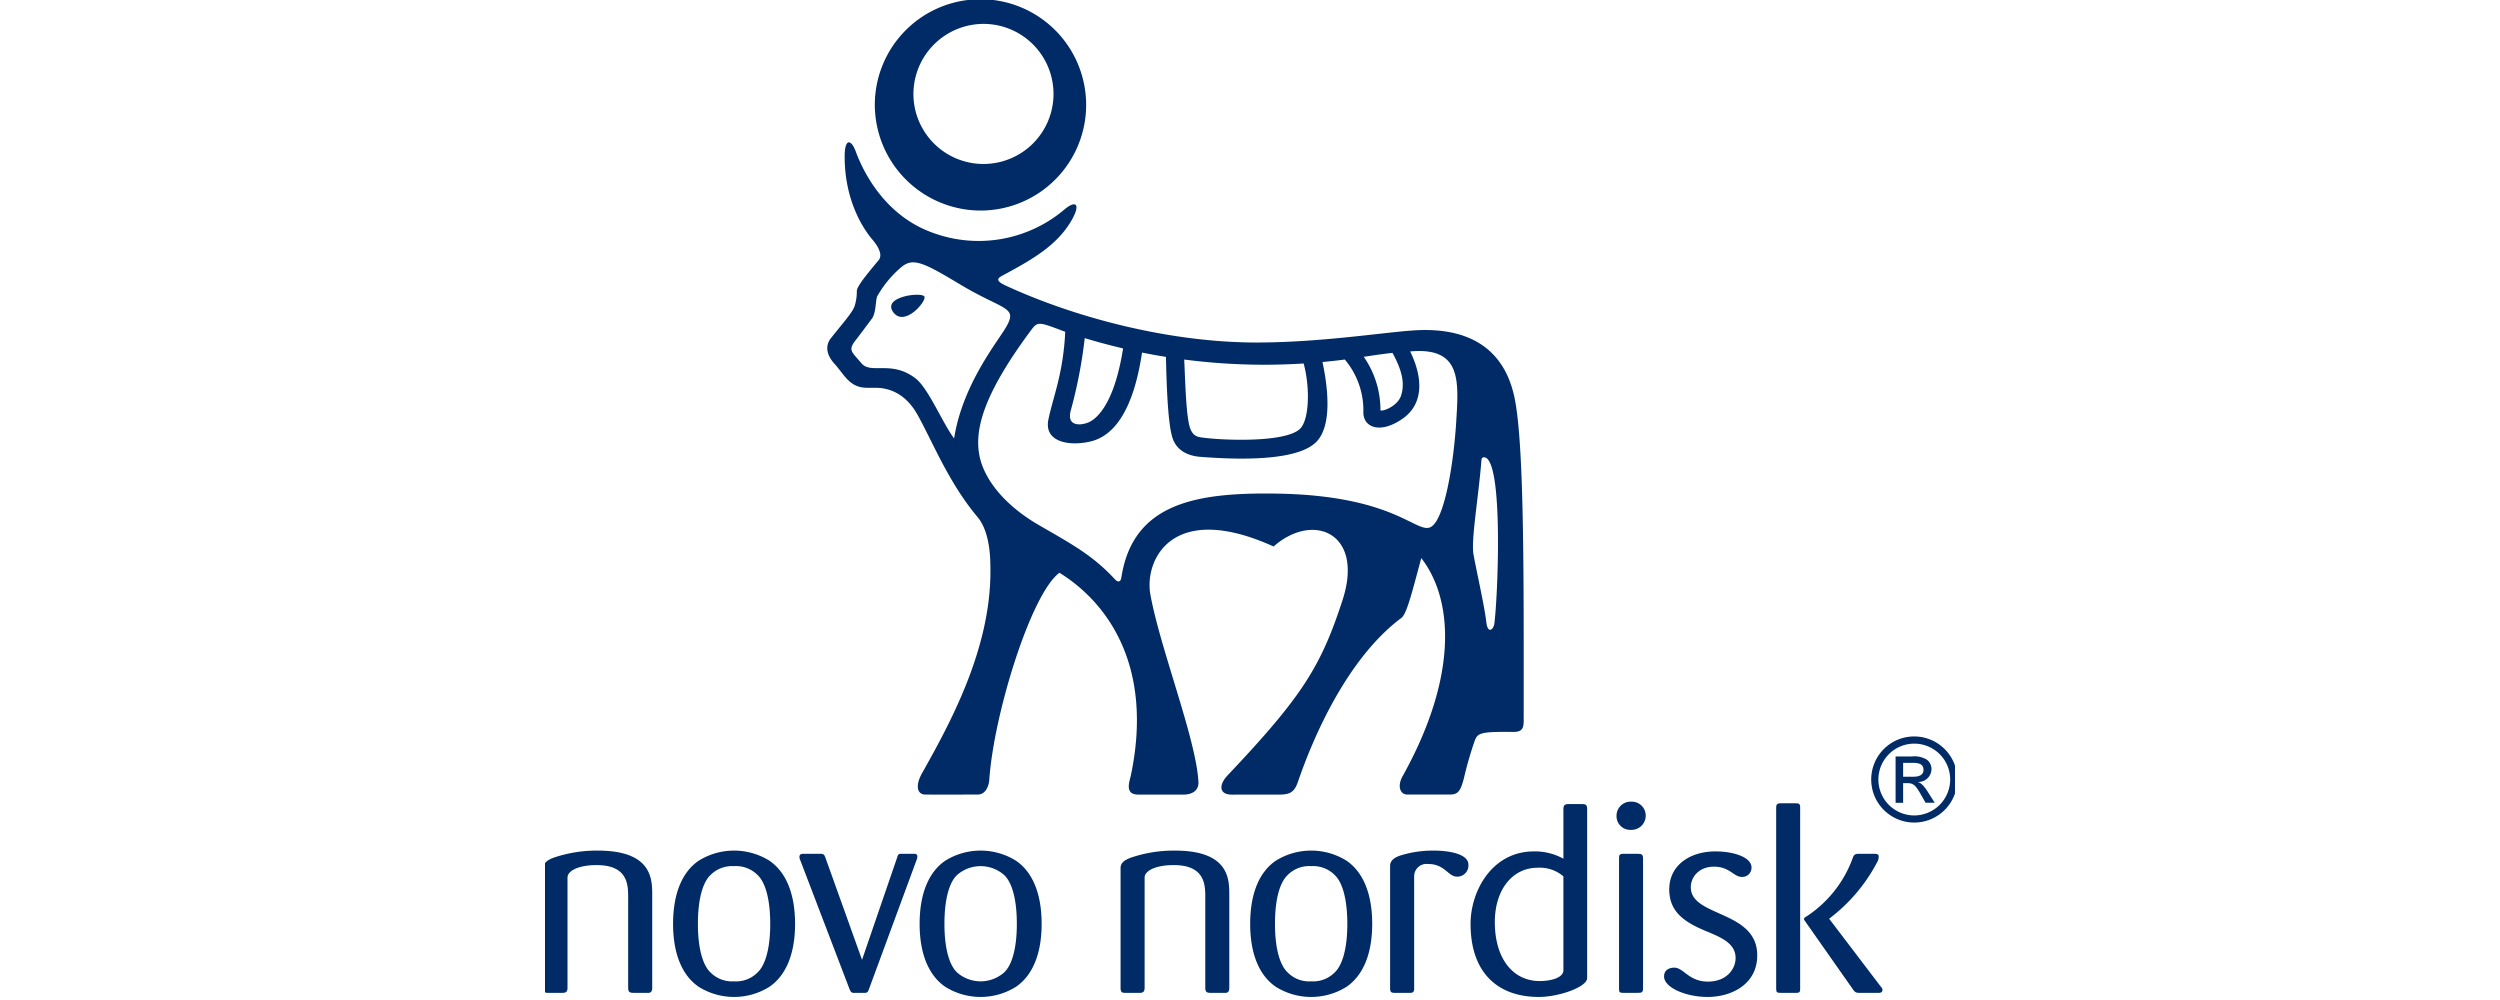 <svg xmlns="http://www.w3.org/2000/svg" xmlns:xlink="http://www.w3.org/1999/xlink" width="500" height="200" viewBox="0 0 500 200"><defs><clipPath id="a"><rect width="282" height="200" transform="translate(0.176 0)" fill="none"/></clipPath><clipPath id="c"><rect width="500" height="200"/></clipPath></defs><g id="b" clip-path="url(#c)"><g transform="translate(109.261 -0.555)"><g transform="translate(-0.438 0.554)" clip-path="url(#a)"><path d="M254.936,360.1a26.547,26.547,0,0,0-8.423,1.287c-1.832.587-2.43,1.283-2.43,2.2v23.945c0,.917.266,1.02,1.031,1.02h2.642c.749,0,1.137-.1,1.137-1.072V365.465c0-1.243,2.039-2.467,5.827-2.467,6.307,0,6.307,4.023,6.307,6.549v17.932c0,.969.326,1.072,1.19,1.072h2.972c.591-.1.64-.593.64-1.072V368.943c0-3.155-.05-8.846-10.894-8.846" transform="translate(-128.792 -189.978)" fill="#002b66"/><path d="M318.122,362.088a13.371,13.371,0,0,0-14.04,0c-3.129,2.09-5.18,6.225-5.18,12.669,0,6.388,2.05,10.519,5.18,12.614a13.338,13.338,0,0,0,14.04,0c3.126-2.094,5.185-6.226,5.185-12.614,0-6.444-2.059-10.579-5.185-12.669M315.8,384.477a6.048,6.048,0,0,1-4.709,1.769,5.985,5.985,0,0,1-4.679-1.769c-1.524-1.41-2.548-4.669-2.548-9.719,0-5.11,1.024-8.369,2.548-9.786a6.016,6.016,0,0,1,4.679-1.762,6.08,6.08,0,0,1,4.709,1.762c1.506,1.417,2.532,4.676,2.532,9.786,0,5.05-1.026,8.31-2.532,9.719" transform="translate(-157.69 -189.978)" fill="#002b66"/><path d="M366.728,360.1a21.641,21.641,0,0,0-6.152.852c-1.842.494-2.491,1.287-2.491,2.2v24.49c0,.867.329.911,1.085.911h2.749c.65,0,.978-.044.978-.911V365.2a2.474,2.474,0,0,1,2.749-2.424c3.462,0,3.993,2.533,5.834,2.533a2.226,2.226,0,0,0,2.263-2.422c0-1.938-3.3-2.79-7.016-2.79" transform="translate(-188.888 -189.978)" fill="#002b66"/><path d="M414.36,340.426h-2.654c-.9,0-1.018.331-1.018,1.192v9.732a11.789,11.789,0,0,0-5.894-1.461c-8.366,0-12.673,7.892-12.673,14.5,0,9.786,5.444,14.611,13.662,14.611,4.03,0,9.654-2,9.654-3.768V341.513c0-.969-.27-1.087-1.078-1.087m-3.672,33.248c0,1.4-2.27,2.143-4.757,2.143-5.229,0-8.957-4.346-8.957-11.8,0-6.5,3.561-10.856,8.529-10.856a7.188,7.188,0,0,1,5.185,1.724Z" transform="translate(-206.83 -179.608)" fill="#002b66"/><path d="M458.633,361.452h-2.8c-.919,0-.919.314-.919,1.019V388.3c0,.751,0,.962.808.962h2.916c.812,0,1.078-.044,1.078-.962V362.47c0-.859-.218-1.019-1.078-1.019" transform="translate(-239.929 -190.692)" fill="#002b66"/><path d="M456.838,339.406a2.817,2.817,0,0,0-2.982,2.854,2.742,2.742,0,0,0,2.912,2.784,2.836,2.836,0,0,0,2.923-2.945,2.774,2.774,0,0,0-2.853-2.692" transform="translate(-239.374 -179.07)" fill="#002b66"/><path d="M525.149,340.089H522.3c-.594,0-.919.108-.919.864v36.2c0,.749.163.852.919.852h2.849c.764,0,1.029,0,1.029-.8V340.853c0-.764-.369-.764-1.029-.764" transform="translate(-274.97 -179.43)" fill="#002b66"/><path d="M538.221,374.5l-.055-.059a33.831,33.831,0,0,0,9.621-11.327,2.162,2.162,0,0,0,.3-1.072c0-.485-.27-.593-.967-.593h-2.539c-.963,0-1.395-.046-1.672.806a23.536,23.536,0,0,1-9.554,11.914.488.488,0,0,0-.21.331.414.414,0,0,0,.107.271l9.61,13.693c.546.8.757.8,1.612.8h3.672c.174,0,.7-.044.7-.592,0-.259-.158-.428-.38-.705Z" transform="translate(-281.17 -190.691)" fill="#002b66"/><path d="M479.3,367.634c0-2.041,1.62-4.14,4.639-4.14,3.141,0,3.952,2.048,5.562,2.048a1.841,1.841,0,0,0,1.949-1.887c0-2.031-3.509-3.215-7.233-3.215-4.916,0-9.222,2.628-9.222,7.62,0,4.618,3.288,6.607,7.226,8.266,3.137,1.3,6.042,2.476,6.042,5.432,0,2.2-1.783,4.721-5.55,4.721-3.787,0-4.872-2.79-6.7-2.79-.915,0-2.055.375-2.055,1.769,0,2.2,4.329,4.091,8.7,4.091,4.857,0,9.935-2.578,9.935-8.326,0-9.028-13.286-7.628-13.286-13.588" transform="translate(-249.968 -190.158)" fill="#002b66"/><path d="M10.841,360.1a26.587,26.587,0,0,0-8.423,1.287C.583,361.971,0,362.667,0,363.586v23.945c0,.917.262,1.02,1.019,1.02H3.663c.753,0,1.141-.1,1.141-1.072V365.465c0-1.243,2.048-2.467,5.821-2.467,6.309,0,6.309,4.023,6.309,6.549v17.932c0,.969.334,1.072,1.2,1.072H21.1c.591-.1.644-.593.644-1.072V368.943c0-3.155-.053-8.846-10.9-8.846" transform="translate(-0.124 -189.978)" fill="#002b66"/><path d="M74.026,362.088a13.367,13.367,0,0,0-14.038,0c-3.129,2.09-5.176,6.225-5.176,12.669,0,6.388,2.046,10.519,5.176,12.614a13.335,13.335,0,0,0,14.038,0c3.126-2.094,5.182-6.226,5.182-12.614,0-6.444-2.055-10.579-5.182-12.669M71.7,384.477a6.032,6.032,0,0,1-4.7,1.769,6.041,6.041,0,0,1-4.694-1.769c-1.506-1.41-2.53-4.669-2.53-9.719,0-5.11,1.024-8.369,2.53-9.786A6.073,6.073,0,0,1,67,363.21a6.064,6.064,0,0,1,4.7,1.762c1.511,1.417,2.541,4.676,2.541,9.786,0,5.05-1.029,8.31-2.541,9.719" transform="translate(-29.018 -189.978)" fill="#002b66"/><path d="M178.306,362.088a13.367,13.367,0,0,0-14.038,0c-3.124,2.09-5.178,6.225-5.178,12.669,0,6.388,2.054,10.519,5.178,12.614a13.335,13.335,0,0,0,14.038,0c3.135-2.094,5.185-6.226,5.185-12.614,0-6.444-2.05-10.579-5.185-12.669m-2.321,22.388a7.122,7.122,0,0,1-9.4,0c-1.509-1.41-2.532-4.669-2.532-9.719,0-5.11,1.022-8.369,2.532-9.786a7.145,7.145,0,0,1,9.4,0c1.521,1.417,2.546,4.676,2.546,9.786,0,5.05-1.026,8.31-2.546,9.719" transform="translate(-83.988 -189.978)" fill="#002b66"/><path d="M131.144,361.452h-2.7c-.384.05-.487.211-.65.754l-7.019,20.452-7.29-20.342c-.268-.756-.375-.864-1.187-.864h-3.286c-.223,0-.758,0-.758.646a2,2,0,0,0,.216.754l9.767,25.562c.271.641.38.808.8.852h2.115c.639,0,.757-.044,1.028-.8l9.444-25.615a2.617,2.617,0,0,0,.216-.851c0-.549-.432-.549-.7-.549" transform="translate(-57.192 -190.692)" fill="#002b66"/><path d="M576.425,325.43v-.044a2.617,2.617,0,0,0,2.649-2.584,2.388,2.388,0,0,0-.893-1.85,4.758,4.758,0,0,0-3.071-.661h-3.218v9.259H573.4v-3.922h.886c1.2,0,1.65.462,2.775,2.466l.827,1.455h1.83l-1.133-1.791c-1.155-1.85-1.624-2.131-2.159-2.329m-1.2-1.087H573.4v-2.78h1.712c.916,0,2.366,0,2.366,1.38,0,1.4-1.542,1.4-2.251,1.4" transform="translate(-301.597 -168.994)" fill="#002b66"/><path d="M570.05,311.814a8.611,8.611,0,1,0,8.65,8.613,8.634,8.634,0,0,0-8.65-8.613m-.018,15.8a7.18,7.18,0,1,1,7.241-7.185,7.205,7.205,0,0,1-7.241,7.185" transform="translate(-296.059 -164.525)" fill="#002b66"/><path d="M147.432,128.436c2.23,3.156,6.68-2.092,6.288-3.067s-8.5-.082-6.288,3.067" transform="translate(-77.642 -66.044)" fill="#002b66"/><path d="M161.38,42.266a21.133,21.133,0,1,0-21.243-21.136A21.2,21.2,0,0,0,161.38,42.266m.58-37.333a14.008,14.008,0,1,1-14.1,14.01,14.045,14.045,0,0,1,14.1-14.01" transform="translate(-73.997 -0.153)" fill="#002b66"/><path d="M238.83,143.672c6.512,8.412,7.305,23.813-3.729,43.616-1.153,2.06-.433,3.673.883,3.673h8.667c1.615,0,2.081-.871,2.71-3.274a72.107,72.107,0,0,1,2.08-7.251c.635-1.778.929-2.065,7.784-1.993,2.192.023,2.089-1.143,2.089-2.97,0-26.807.169-54.507-1.857-63.982C254.6,98.119,242.973,97.7,236.769,98.178c-6.384.486-18.505,2.382-30.918,2.382-16.842,0-35.677-4.71-50.165-11.4-2.508-1.158-1.26-1.642-.119-2.258,5.43-2.933,10.159-5.656,13.031-10.3,2.2-3.559,1.358-4.7-1.07-2.706a26.516,26.516,0,0,1-26.362,4.726c-10.455-3.7-14.5-13.719-15.432-16.245s-2.227-2.709-2.227.99c0,9.329,4.155,14.982,5.539,16.595s2.033,3.194,1.264,4.121c-2.041,2.462-4.288,5.094-4.372,6.152a9.433,9.433,0,0,1-.437,3.027c-.453,1.309-2.145,3.169-4.711,6.387-1.463,1.845-.569,3.788.664,5.15,1.488,1.627,2.436,3.5,4.249,4.348s3.51.22,5.624.609c2.08.382,4.7,1.594,6.749,5.251,2.969,5.3,6.217,13.572,12,20.454,2.583,3.058,2.572,8.577,2.583,10.44.166,16.057-8.324,31.25-13.718,40.88-1.279,2.288-1.019,4.172.7,4.187,1.964.021,9.324,0,10.505,0,1.413,0,2.189-1.475,2.291-2.982.894-13.119,8.373-37.251,14.031-41.373,9.482,5.868,18.892,18.494,14.285,40.512-.249,1.187-1.359,3.85,1.467,3.85h9.112c1.156,0,3.047-.453,2.93-2.564-.476-8.618-7.7-26.773-9.616-37.486-1.209-6.771,4.22-18.819,24.649-9.569,7.9-6.984,18.169-2.735,13.782,10.744-4.342,13.343-8.111,19.311-23,35.051-1.706,1.8-1.8,3.835.888,3.835,1.337,0,8.185-.011,9.563-.011,2.051,0,2.875-.571,3.509-2.219s7.4-23.085,20.79-33.1c1.035-.774,1.925-4.213,4-11.979M250.874,124c.048-.627.764-.607,1.2-.15,3.116,3.265,2.021,27.968,1.373,32.924-.157,1.2-1.328,2.182-1.61-.308-.363-3.2-2.028-10.493-2.567-13.557-.505-2.872,1.04-11.634,1.6-18.908m-17.8-21.37c2.245,4.087,2.366,6.48,1.724,8.528s-3.5,3.2-4.131,2.981a18.539,18.539,0,0,0-3.338-10.723c1.913-.288,3.827-.573,5.746-.786m-17.764,2.123c1.3,4.831,1.135,11.181-.694,13.029-2.887,2.917-15.963,2.328-19.728,1.762-.969-.146-2.086-.331-2.572-2.959-.579-3.127-.714-8.827-.894-12.621a124.05,124.05,0,0,0,23.887.788m-46.517,9.186a95.565,95.565,0,0,0,2.734-14.258q3.8,1.153,7.669,2.061c-1.734,11.011-5.2,14.109-7.031,14.839-1.408.562-4.441.883-3.372-2.643m-23.39,5.8c-2.231-2.919-5.129-9.97-7.64-11.941-4.823-3.79-8.989-.821-10.883-3.074-2.015-2.412-2.84-2.592-.957-4.89,0,0,2.121-2.818,3.008-4.008s.721-3.49,1.077-4.482a21.493,21.493,0,0,1,4.72-5.76c2.388-2.07,4.351-1.16,11.864,3.353,9.126,5.482,11.916,4.3,8.79,9.216-1.976,3.109-8.408,11.407-9.979,21.587m64.822,11.045c-16.432-.293-29.057,1.864-31.376,16.775-.169,1.085-.8.879-1.265.378-4.511-4.866-8.618-7.032-15.269-10.885s-11.095-9.123-11.922-14.277,1.039-12.087,10.443-24.738c1.306-1.756,1.542-1.6,6.788.383-.4,8.451-2.492,13.2-3.371,17.57-.891,4.43,4.064,5.387,8.416,4.366s8.492-5.579,10.317-17.787c1.707.347,3.063.592,4.784.865.249,12.659.993,15.552,1.513,16.737,1.022,2.331,3.383,3.1,5.3,3.251,10.019.789,19.705.461,23.173-2.9s2.271-11.59,1.319-16.06c1.567-.147,2.905-.291,4.466-.5a15.758,15.758,0,0,1,3.71,10.587c0,2.905,3.227,4.408,7.762,1.307s4.028-8.556,1.6-13.511c10.27-.925,9.718,5.806,9.212,14.039s-2.341,19.868-5.188,21.121-7.276-6.308-30.414-6.721" transform="translate(-63.398 -32.056)" fill="#002b66"/></g></g></g></svg>